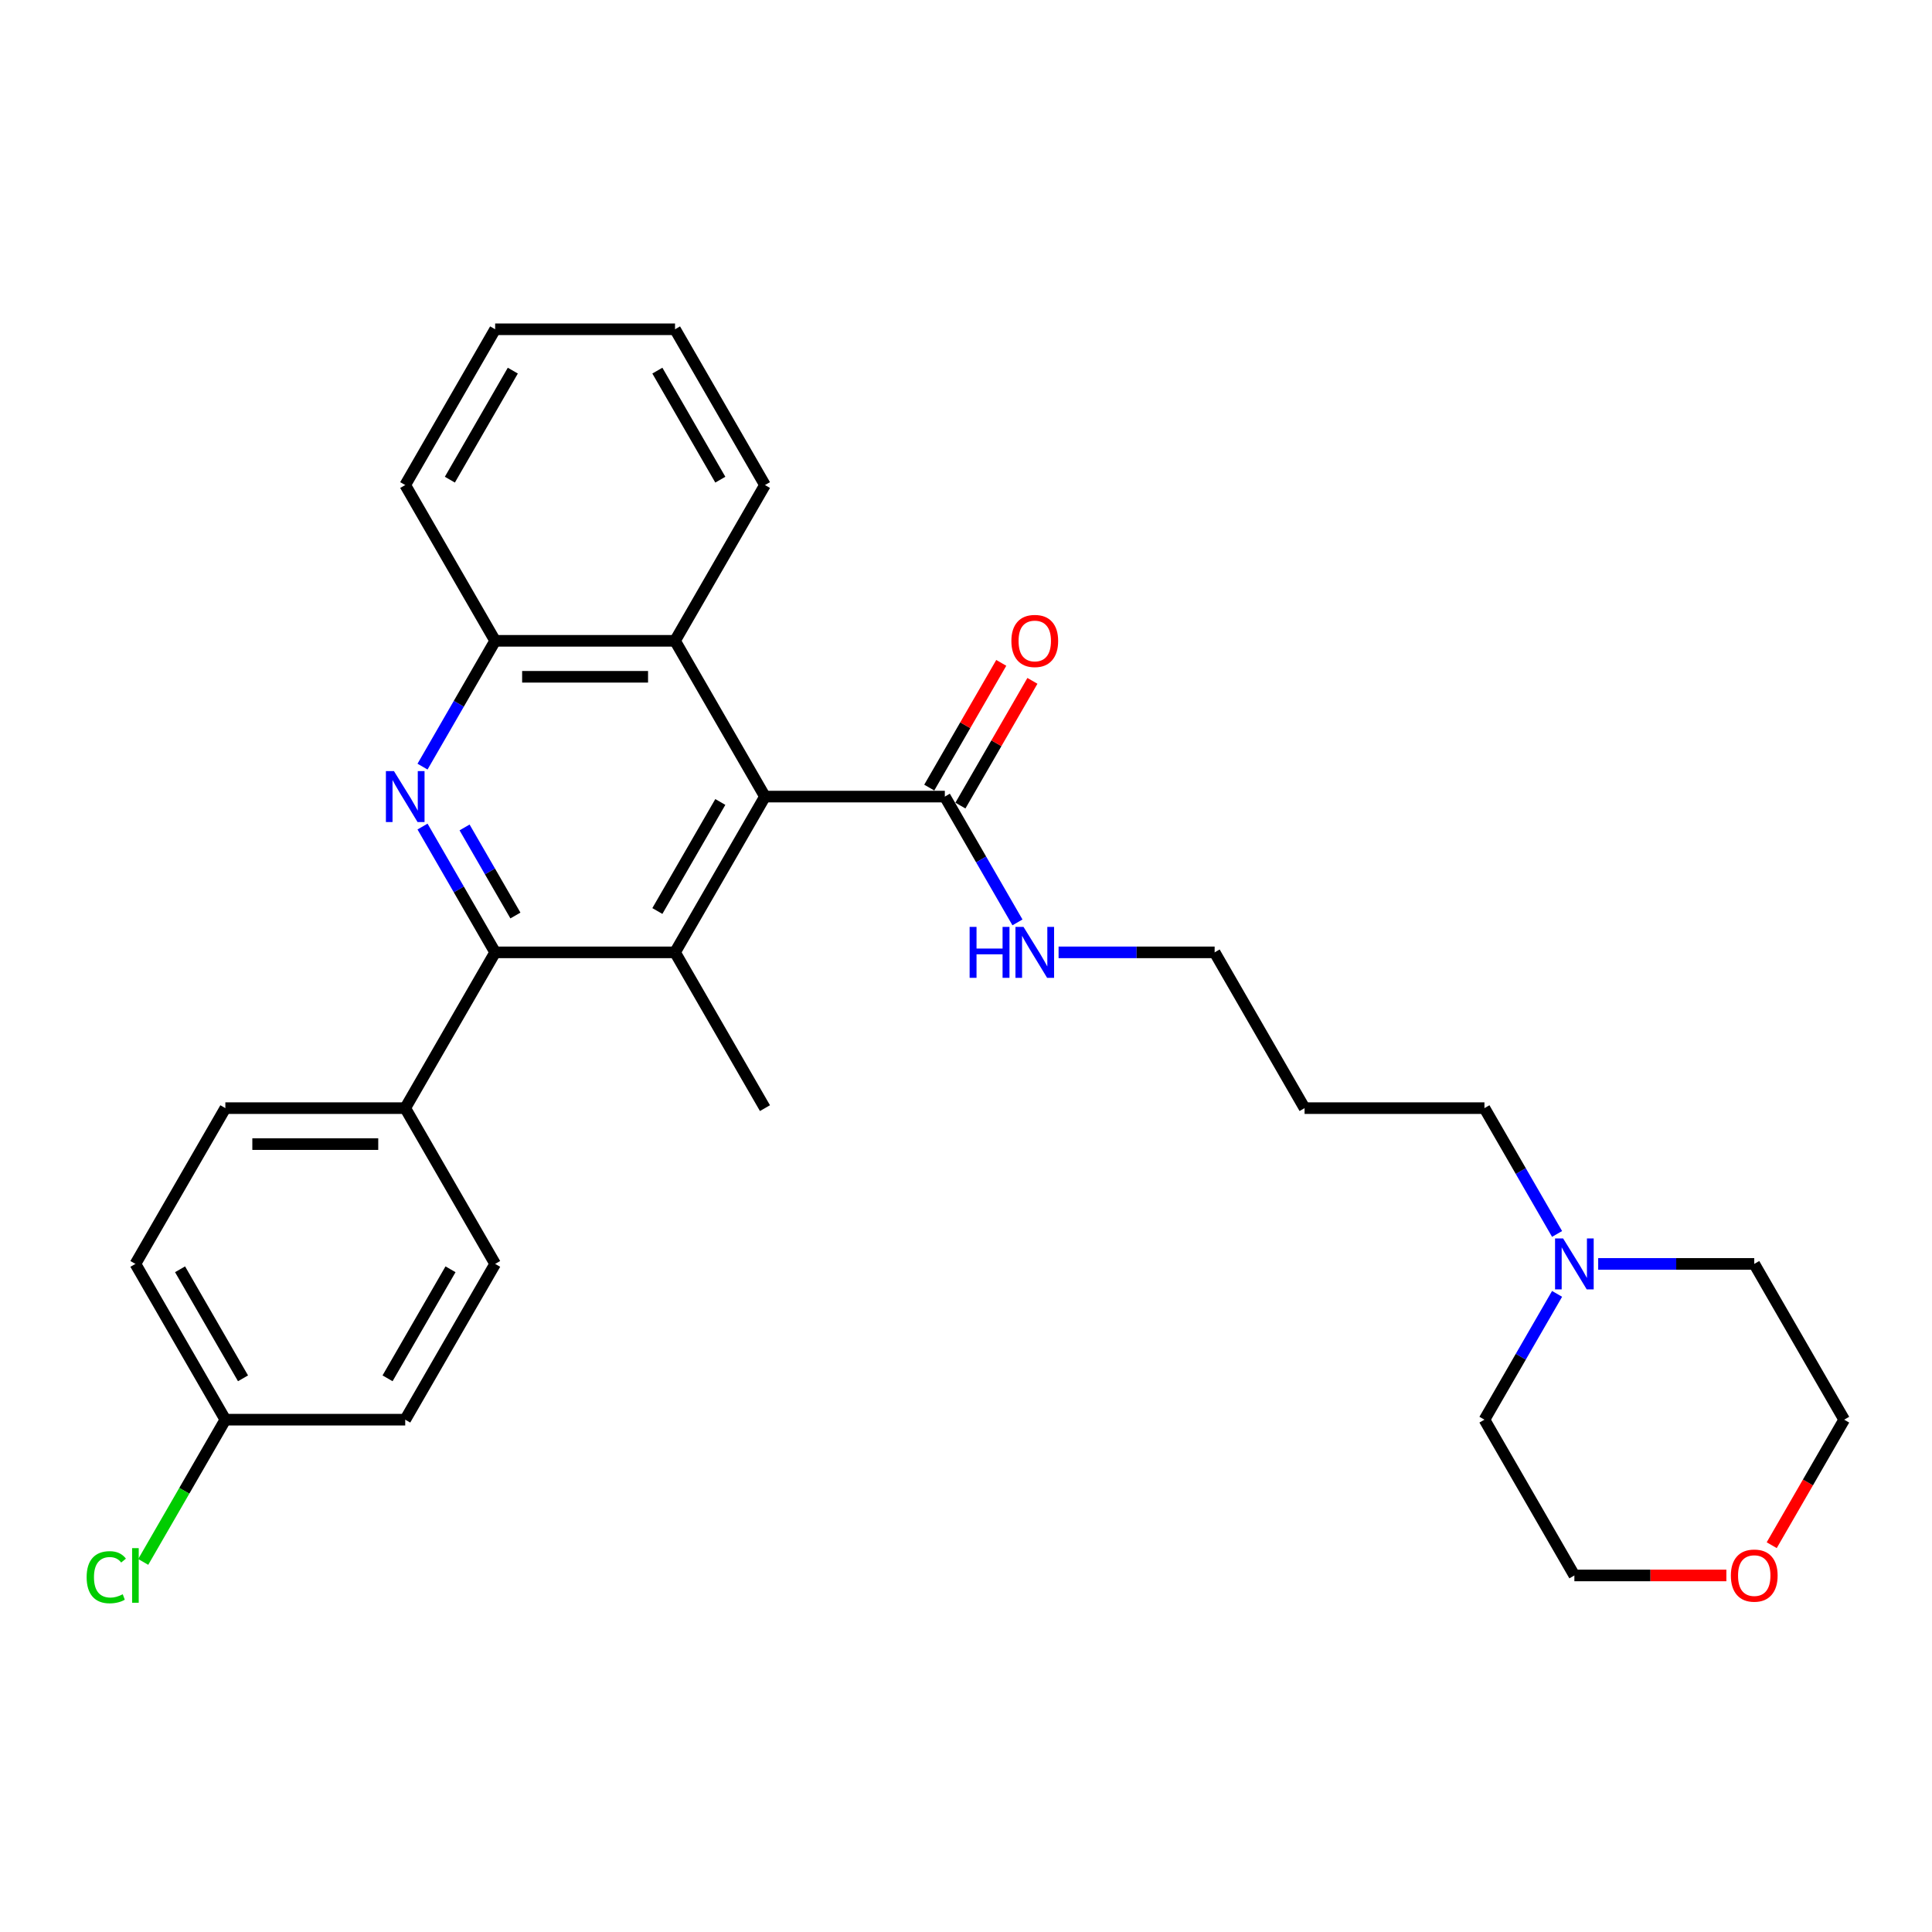 <?xml version='1.0' encoding='iso-8859-1'?>
<svg version='1.1' baseProfile='full'
              xmlns='http://www.w3.org/2000/svg'
                      xmlns:rdkit='http://www.rdkit.org/xml'
                      xmlns:xlink='http://www.w3.org/1999/xlink'
                  xml:space='preserve'
width='1000px' height='1000px' viewBox='0 0 1000 1000'>
<!-- END OF HEADER -->
<rect style='opacity:1.0;fill:#FFFFFF;stroke:none' width='1000' height='1000' x='0' y='0'> </rect>
<path class='bond-0' d='M 218.697,427.825 L 237.495,460.383' style='fill:none;fill-rule:evenodd;stroke:#0000FF;stroke-width:6px;stroke-linecap:butt;stroke-linejoin:miter;stroke-opacity:1' />
<path class='bond-0' d='M 237.495,460.383 L 256.292,492.941' style='fill:none;fill-rule:evenodd;stroke:#000000;stroke-width:6px;stroke-linecap:butt;stroke-linejoin:miter;stroke-opacity:1' />
<path class='bond-0' d='M 240.462,428.282 L 253.62,451.073' style='fill:none;fill-rule:evenodd;stroke:#0000FF;stroke-width:6px;stroke-linecap:butt;stroke-linejoin:miter;stroke-opacity:1' />
<path class='bond-0' d='M 253.62,451.073 L 266.778,473.864' style='fill:none;fill-rule:evenodd;stroke:#000000;stroke-width:6px;stroke-linecap:butt;stroke-linejoin:miter;stroke-opacity:1' />
<path class='bond-3' d='M 218.697,396.804 L 237.495,364.245' style='fill:none;fill-rule:evenodd;stroke:#0000FF;stroke-width:6px;stroke-linecap:butt;stroke-linejoin:miter;stroke-opacity:1' />
<path class='bond-3' d='M 237.495,364.245 L 256.292,331.687' style='fill:none;fill-rule:evenodd;stroke:#000000;stroke-width:6px;stroke-linecap:butt;stroke-linejoin:miter;stroke-opacity:1' />
<path class='bond-1' d='M 256.292,492.941 L 349.393,492.941' style='fill:none;fill-rule:evenodd;stroke:#000000;stroke-width:6px;stroke-linecap:butt;stroke-linejoin:miter;stroke-opacity:1' />
<path class='bond-6' d='M 256.292,492.941 L 209.742,573.569' style='fill:none;fill-rule:evenodd;stroke:#000000;stroke-width:6px;stroke-linecap:butt;stroke-linejoin:miter;stroke-opacity:1' />
<path class='bond-14' d='M 349.393,492.941 L 395.943,573.569' style='fill:none;fill-rule:evenodd;stroke:#000000;stroke-width:6px;stroke-linecap:butt;stroke-linejoin:miter;stroke-opacity:1' />
<path class='bond-29' d='M 349.393,492.941 L 395.943,412.314' style='fill:none;fill-rule:evenodd;stroke:#000000;stroke-width:6px;stroke-linecap:butt;stroke-linejoin:miter;stroke-opacity:1' />
<path class='bond-29' d='M 340.25,471.537 L 372.835,415.098' style='fill:none;fill-rule:evenodd;stroke:#000000;stroke-width:6px;stroke-linecap:butt;stroke-linejoin:miter;stroke-opacity:1' />
<path class='bond-2' d='M 395.943,412.314 L 349.393,331.687' style='fill:none;fill-rule:evenodd;stroke:#000000;stroke-width:6px;stroke-linecap:butt;stroke-linejoin:miter;stroke-opacity:1' />
<path class='bond-4' d='M 395.943,412.314 L 489.043,412.314' style='fill:none;fill-rule:evenodd;stroke:#000000;stroke-width:6px;stroke-linecap:butt;stroke-linejoin:miter;stroke-opacity:1' />
<path class='bond-5' d='M 256.292,331.687 L 349.393,331.687' style='fill:none;fill-rule:evenodd;stroke:#000000;stroke-width:6px;stroke-linecap:butt;stroke-linejoin:miter;stroke-opacity:1' />
<path class='bond-5' d='M 270.257,350.307 L 335.428,350.307' style='fill:none;fill-rule:evenodd;stroke:#000000;stroke-width:6px;stroke-linecap:butt;stroke-linejoin:miter;stroke-opacity:1' />
<path class='bond-23' d='M 256.292,331.687 L 209.742,251.059' style='fill:none;fill-rule:evenodd;stroke:#000000;stroke-width:6px;stroke-linecap:butt;stroke-linejoin:miter;stroke-opacity:1' />
<path class='bond-8' d='M 497.106,416.969 L 515.742,384.69' style='fill:none;fill-rule:evenodd;stroke:#000000;stroke-width:6px;stroke-linecap:butt;stroke-linejoin:miter;stroke-opacity:1' />
<path class='bond-8' d='M 515.742,384.69 L 534.379,352.411' style='fill:none;fill-rule:evenodd;stroke:#FF0000;stroke-width:6px;stroke-linecap:butt;stroke-linejoin:miter;stroke-opacity:1' />
<path class='bond-8' d='M 480.981,407.659 L 499.617,375.38' style='fill:none;fill-rule:evenodd;stroke:#000000;stroke-width:6px;stroke-linecap:butt;stroke-linejoin:miter;stroke-opacity:1' />
<path class='bond-8' d='M 499.617,375.38 L 518.253,343.101' style='fill:none;fill-rule:evenodd;stroke:#FF0000;stroke-width:6px;stroke-linecap:butt;stroke-linejoin:miter;stroke-opacity:1' />
<path class='bond-10' d='M 489.043,412.314 L 507.841,444.872' style='fill:none;fill-rule:evenodd;stroke:#000000;stroke-width:6px;stroke-linecap:butt;stroke-linejoin:miter;stroke-opacity:1' />
<path class='bond-10' d='M 507.841,444.872 L 526.639,477.431' style='fill:none;fill-rule:evenodd;stroke:#0000FF;stroke-width:6px;stroke-linecap:butt;stroke-linejoin:miter;stroke-opacity:1' />
<path class='bond-22' d='M 349.393,331.687 L 395.943,251.059' style='fill:none;fill-rule:evenodd;stroke:#000000;stroke-width:6px;stroke-linecap:butt;stroke-linejoin:miter;stroke-opacity:1' />
<path class='bond-11' d='M 209.742,573.569 L 116.642,573.569' style='fill:none;fill-rule:evenodd;stroke:#000000;stroke-width:6px;stroke-linecap:butt;stroke-linejoin:miter;stroke-opacity:1' />
<path class='bond-11' d='M 195.777,592.189 L 130.607,592.189' style='fill:none;fill-rule:evenodd;stroke:#000000;stroke-width:6px;stroke-linecap:butt;stroke-linejoin:miter;stroke-opacity:1' />
<path class='bond-12' d='M 209.742,573.569 L 256.292,654.196' style='fill:none;fill-rule:evenodd;stroke:#000000;stroke-width:6px;stroke-linecap:butt;stroke-linejoin:miter;stroke-opacity:1' />
<path class='bond-7' d='M 805.94,638.686 L 787.142,606.127' style='fill:none;fill-rule:evenodd;stroke:#0000FF;stroke-width:6px;stroke-linecap:butt;stroke-linejoin:miter;stroke-opacity:1' />
<path class='bond-7' d='M 787.142,606.127 L 768.345,573.569' style='fill:none;fill-rule:evenodd;stroke:#000000;stroke-width:6px;stroke-linecap:butt;stroke-linejoin:miter;stroke-opacity:1' />
<path class='bond-20' d='M 827.221,654.196 L 867.608,654.196' style='fill:none;fill-rule:evenodd;stroke:#0000FF;stroke-width:6px;stroke-linecap:butt;stroke-linejoin:miter;stroke-opacity:1' />
<path class='bond-20' d='M 867.608,654.196 L 907.995,654.196' style='fill:none;fill-rule:evenodd;stroke:#000000;stroke-width:6px;stroke-linecap:butt;stroke-linejoin:miter;stroke-opacity:1' />
<path class='bond-21' d='M 805.94,669.707 L 787.142,702.265' style='fill:none;fill-rule:evenodd;stroke:#0000FF;stroke-width:6px;stroke-linecap:butt;stroke-linejoin:miter;stroke-opacity:1' />
<path class='bond-21' d='M 787.142,702.265 L 768.345,734.823' style='fill:none;fill-rule:evenodd;stroke:#000000;stroke-width:6px;stroke-linecap:butt;stroke-linejoin:miter;stroke-opacity:1' />
<path class='bond-9' d='M 893.565,815.451 L 854.23,815.451' style='fill:none;fill-rule:evenodd;stroke:#FF0000;stroke-width:6px;stroke-linecap:butt;stroke-linejoin:miter;stroke-opacity:1' />
<path class='bond-9' d='M 854.23,815.451 L 814.895,815.451' style='fill:none;fill-rule:evenodd;stroke:#000000;stroke-width:6px;stroke-linecap:butt;stroke-linejoin:miter;stroke-opacity:1' />
<path class='bond-32' d='M 917.036,799.791 L 935.791,767.307' style='fill:none;fill-rule:evenodd;stroke:#FF0000;stroke-width:6px;stroke-linecap:butt;stroke-linejoin:miter;stroke-opacity:1' />
<path class='bond-32' d='M 935.791,767.307 L 954.545,734.823' style='fill:none;fill-rule:evenodd;stroke:#000000;stroke-width:6px;stroke-linecap:butt;stroke-linejoin:miter;stroke-opacity:1' />
<path class='bond-24' d='M 547.92,492.941 L 588.307,492.941' style='fill:none;fill-rule:evenodd;stroke:#0000FF;stroke-width:6px;stroke-linecap:butt;stroke-linejoin:miter;stroke-opacity:1' />
<path class='bond-24' d='M 588.307,492.941 L 628.694,492.941' style='fill:none;fill-rule:evenodd;stroke:#000000;stroke-width:6px;stroke-linecap:butt;stroke-linejoin:miter;stroke-opacity:1' />
<path class='bond-15' d='M 116.642,573.569 L 70.091,654.196' style='fill:none;fill-rule:evenodd;stroke:#000000;stroke-width:6px;stroke-linecap:butt;stroke-linejoin:miter;stroke-opacity:1' />
<path class='bond-16' d='M 256.292,654.196 L 209.742,734.823' style='fill:none;fill-rule:evenodd;stroke:#000000;stroke-width:6px;stroke-linecap:butt;stroke-linejoin:miter;stroke-opacity:1' />
<path class='bond-16' d='M 233.184,656.98 L 200.599,713.419' style='fill:none;fill-rule:evenodd;stroke:#000000;stroke-width:6px;stroke-linecap:butt;stroke-linejoin:miter;stroke-opacity:1' />
<path class='bond-13' d='M 116.642,734.823 L 70.091,654.196' style='fill:none;fill-rule:evenodd;stroke:#000000;stroke-width:6px;stroke-linecap:butt;stroke-linejoin:miter;stroke-opacity:1' />
<path class='bond-13' d='M 125.785,713.419 L 93.199,656.98' style='fill:none;fill-rule:evenodd;stroke:#000000;stroke-width:6px;stroke-linecap:butt;stroke-linejoin:miter;stroke-opacity:1' />
<path class='bond-17' d='M 116.642,734.823 L 95.387,771.638' style='fill:none;fill-rule:evenodd;stroke:#000000;stroke-width:6px;stroke-linecap:butt;stroke-linejoin:miter;stroke-opacity:1' />
<path class='bond-17' d='M 95.387,771.638 L 74.132,808.452' style='fill:none;fill-rule:evenodd;stroke:#00CC00;stroke-width:6px;stroke-linecap:butt;stroke-linejoin:miter;stroke-opacity:1' />
<path class='bond-31' d='M 116.642,734.823 L 209.742,734.823' style='fill:none;fill-rule:evenodd;stroke:#000000;stroke-width:6px;stroke-linecap:butt;stroke-linejoin:miter;stroke-opacity:1' />
<path class='bond-18' d='M 768.345,573.569 L 675.244,573.569' style='fill:none;fill-rule:evenodd;stroke:#000000;stroke-width:6px;stroke-linecap:butt;stroke-linejoin:miter;stroke-opacity:1' />
<path class='bond-19' d='M 675.244,573.569 L 628.694,492.941' style='fill:none;fill-rule:evenodd;stroke:#000000;stroke-width:6px;stroke-linecap:butt;stroke-linejoin:miter;stroke-opacity:1' />
<path class='bond-25' d='M 907.995,654.196 L 954.545,734.823' style='fill:none;fill-rule:evenodd;stroke:#000000;stroke-width:6px;stroke-linecap:butt;stroke-linejoin:miter;stroke-opacity:1' />
<path class='bond-26' d='M 768.345,734.823 L 814.895,815.451' style='fill:none;fill-rule:evenodd;stroke:#000000;stroke-width:6px;stroke-linecap:butt;stroke-linejoin:miter;stroke-opacity:1' />
<path class='bond-30' d='M 395.943,251.059 L 349.393,170.432' style='fill:none;fill-rule:evenodd;stroke:#000000;stroke-width:6px;stroke-linecap:butt;stroke-linejoin:miter;stroke-opacity:1' />
<path class='bond-30' d='M 372.835,248.275 L 340.25,191.836' style='fill:none;fill-rule:evenodd;stroke:#000000;stroke-width:6px;stroke-linecap:butt;stroke-linejoin:miter;stroke-opacity:1' />
<path class='bond-28' d='M 209.742,251.059 L 256.292,170.432' style='fill:none;fill-rule:evenodd;stroke:#000000;stroke-width:6px;stroke-linecap:butt;stroke-linejoin:miter;stroke-opacity:1' />
<path class='bond-28' d='M 232.85,248.275 L 265.435,191.836' style='fill:none;fill-rule:evenodd;stroke:#000000;stroke-width:6px;stroke-linecap:butt;stroke-linejoin:miter;stroke-opacity:1' />
<path class='bond-27' d='M 349.393,170.432 L 256.292,170.432' style='fill:none;fill-rule:evenodd;stroke:#000000;stroke-width:6px;stroke-linecap:butt;stroke-linejoin:miter;stroke-opacity:1' />
<path  class='atom-0' d='M 203.914 399.131
L 212.554 413.096
Q 213.41 414.474, 214.788 416.969
Q 216.166 419.464, 216.24 419.613
L 216.24 399.131
L 219.741 399.131
L 219.741 425.497
L 216.129 425.497
L 206.856 410.229
Q 205.776 408.441, 204.622 406.393
Q 203.504 404.345, 203.169 403.712
L 203.169 425.497
L 199.743 425.497
L 199.743 399.131
L 203.914 399.131
' fill='#0000FF'/>
<path  class='atom-8' d='M 809.067 641.013
L 817.706 654.978
Q 818.563 656.356, 819.941 658.851
Q 821.319 661.346, 821.393 661.495
L 821.393 641.013
L 824.894 641.013
L 824.894 667.379
L 821.282 667.379
L 812.009 652.111
Q 810.929 650.323, 809.774 648.275
Q 808.657 646.227, 808.322 645.594
L 808.322 667.379
L 804.896 667.379
L 804.896 641.013
L 809.067 641.013
' fill='#0000FF'/>
<path  class='atom-9' d='M 523.491 331.761
Q 523.491 325.43, 526.619 321.893
Q 529.747 318.355, 535.594 318.355
Q 541.44 318.355, 544.568 321.893
Q 547.697 325.43, 547.697 331.761
Q 547.697 338.167, 544.531 341.816
Q 541.366 345.428, 535.594 345.428
Q 529.784 345.428, 526.619 341.816
Q 523.491 338.204, 523.491 331.761
M 535.594 342.449
Q 539.615 342.449, 541.775 339.768
Q 543.973 337.049, 543.973 331.761
Q 543.973 326.585, 541.775 323.978
Q 539.615 321.334, 535.594 321.334
Q 531.572 321.334, 529.374 323.941
Q 527.215 326.548, 527.215 331.761
Q 527.215 337.087, 529.374 339.768
Q 531.572 342.449, 535.594 342.449
' fill='#FF0000'/>
<path  class='atom-10' d='M 895.892 815.525
Q 895.892 809.194, 899.02 805.657
Q 902.149 802.119, 907.995 802.119
Q 913.842 802.119, 916.97 805.657
Q 920.098 809.194, 920.098 815.525
Q 920.098 821.931, 916.933 825.58
Q 913.767 829.192, 907.995 829.192
Q 902.186 829.192, 899.02 825.58
Q 895.892 821.968, 895.892 815.525
M 907.995 826.213
Q 912.017 826.213, 914.177 823.532
Q 916.374 820.813, 916.374 815.525
Q 916.374 810.349, 914.177 807.742
Q 912.017 805.098, 907.995 805.098
Q 903.973 805.098, 901.776 807.705
Q 899.616 810.312, 899.616 815.525
Q 899.616 820.851, 901.776 823.532
Q 903.973 826.213, 907.995 826.213
' fill='#FF0000'/>
<path  class='atom-11' d='M 501.873 479.758
L 505.448 479.758
L 505.448 490.968
L 518.929 490.968
L 518.929 479.758
L 522.504 479.758
L 522.504 506.124
L 518.929 506.124
L 518.929 493.947
L 505.448 493.947
L 505.448 506.124
L 501.873 506.124
L 501.873 479.758
' fill='#0000FF'/>
<path  class='atom-11' d='M 529.765 479.758
L 538.405 493.723
Q 539.262 495.101, 540.64 497.596
Q 542.017 500.092, 542.092 500.24
L 542.092 479.758
L 545.593 479.758
L 545.593 506.124
L 541.98 506.124
L 532.707 490.856
Q 531.627 489.068, 530.473 487.02
Q 529.356 484.972, 529.021 484.339
L 529.021 506.124
L 525.595 506.124
L 525.595 479.758
L 529.765 479.758
' fill='#0000FF'/>
<path  class='atom-18' d='M 44.843 816.363
Q 44.843 809.809, 47.896 806.383
Q 50.987 802.919, 56.834 802.919
Q 62.271 802.919, 65.176 806.755
L 62.718 808.766
Q 60.595 805.973, 56.834 805.973
Q 52.849 805.973, 50.727 808.654
Q 48.641 811.298, 48.641 816.363
Q 48.641 821.577, 50.801 824.258
Q 52.998 826.939, 57.244 826.939
Q 60.148 826.939, 63.537 825.189
L 64.58 827.982
Q 63.202 828.876, 61.117 829.397
Q 59.031 829.919, 56.722 829.919
Q 50.987 829.919, 47.896 826.418
Q 44.843 822.917, 44.843 816.363
' fill='#00CC00'/>
<path  class='atom-18' d='M 68.378 801.318
L 71.805 801.318
L 71.805 829.583
L 68.378 829.583
L 68.378 801.318
' fill='#00CC00'/>
</svg>
